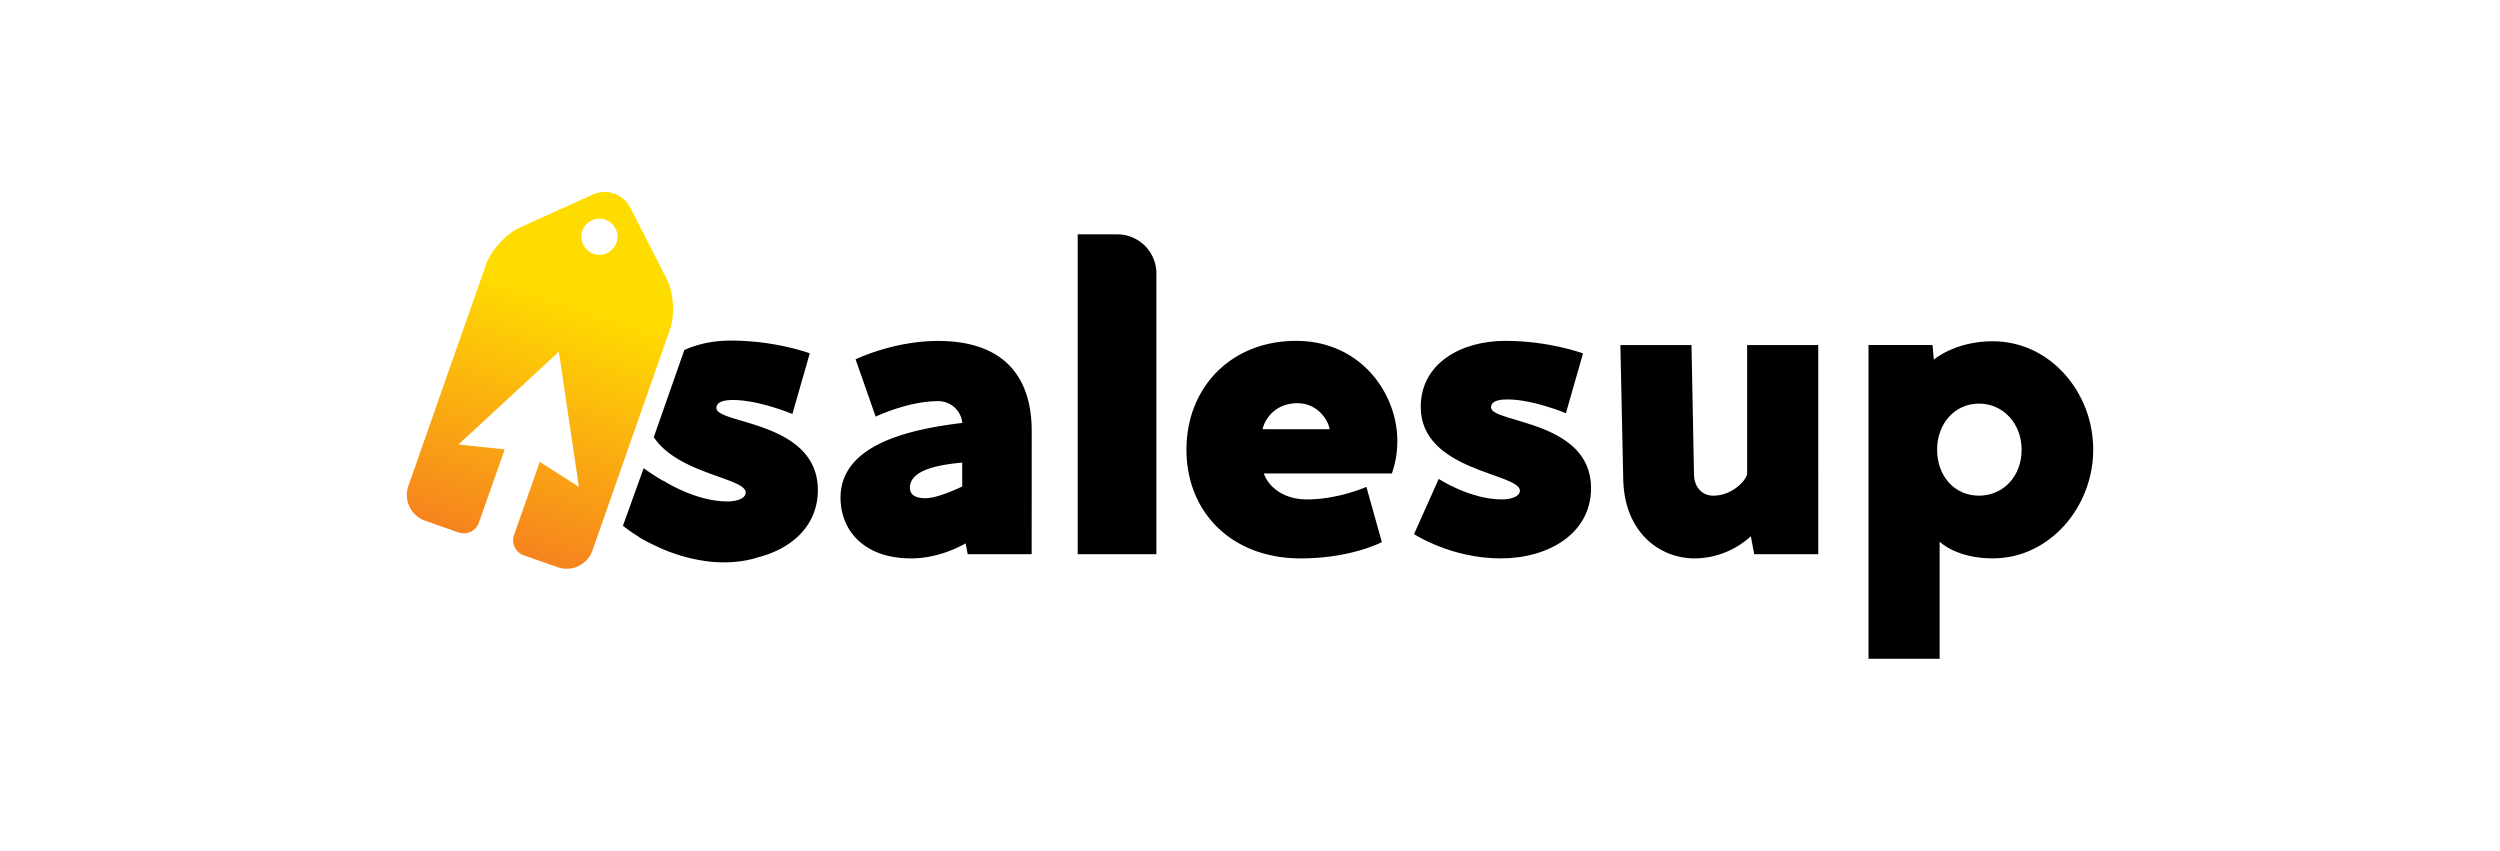 <svg xmlns="http://www.w3.org/2000/svg" xmlns:xlink="http://www.w3.org/1999/xlink" id="Capa_1" data-name="Capa 1" viewBox="0 0 1904 648"><defs><style>.cls-1{fill:url(#linear-gradient);}</style><linearGradient id="linear-gradient" x1="871.75" y1="327.38" x2="821.75" y2="535.99" gradientTransform="translate(-403.08 -171.65) rotate(4.85)" gradientUnits="userSpaceOnUse"><stop offset="0" stop-color="#ffdc00"></stop><stop offset="1" stop-color="#f57b21"></stop></linearGradient></defs><title>LogosWeGo</title><path d="M785.71,422.1H737l-1.59-8.29S716.88,425.28,694,425.28c-37,0-53.86-22.3-53.86-46.19,0-41.11,53.86-52.26,92.73-57a18.31,18.31,0,0,0-18.48-16.57c-23,0-47.48,11.79-47.48,11.79l-15.3-43.65s28.68-14,62.78-14c48.74,0,71.37,25.81,71.37,68.82Zm-52.89-51.62V352.32c-17.53,1.59-39.84,5.42-39.84,19.12,0,4.46,2.87,8,11.79,8C715,379.4,732.82,370.48,732.82,370.48Z"></path><path d="M1052.43,412.86s-23.27,12.42-61.82,12.42c-52.89,0-87-35.36-87-82.84s34.09-82.84,83.48-82.84c49.06,0,77.11,39.83,77.11,76.15a74.33,74.33,0,0,1-4.15,24.85H962.58c2.86,8.93,13.7,19.76,32.81,19.76,23.9,0,45.25-9.56,45.25-9.56Zm-39.83-86c-.64-5.73-8.29-19.76-24.53-19.76-17.53,0-25.17,13.07-26.45,19.76Z"></path><path d="M1211.75,371.75c0,34.42-32.18,53.53-68.82,53.53-37.91,0-66-18.48-66-18.48l18.8-42.05s23.9,15.61,48.12,15.61c7,0,13.7-2.23,13.7-6.69,0-13.38-75.52-14.66-75.52-63.73,0-33.13,30.59-50.34,64.36-50.34s59.26,9.56,59.26,9.56l-13.06,45.56s-24.84-10.51-44.6-10.51c-8,0-12.42,1.91-12.42,6.05C1135.61,322.37,1211.75,319.82,1211.75,371.75Z"></path><path d="M1234.08,262.79h54.17l1.91,99.09c.31,8.92,6,15.61,14.66,15.61,15.29,0,25.8-12.74,25.8-16.89V262.79h54.17V422.1H1336l-2.55-13.7a64.08,64.08,0,0,1-42.7,16.88c-27.08,0-53.52-20.07-54.48-59.9Z"></path><path d="M1477.22,412.54v89.21h-54.17v-239h48.75l1,11.15s15.93-14,44.92-14c43.34,0,76.47,38.56,76.47,82.52,0,43.65-33.13,82.84-76.47,82.84C1489.65,425.28,1477.22,412.54,1477.22,412.54Zm-1.91-70.1c0,20.4,13.38,35.05,31.86,35.05s32.5-14.65,32.5-35.05c0-19.75-14-35.05-32.5-35.05S1475.31,322.69,1475.31,342.44Z"></path><path d="M880.72,422.1H820.78V178.49h30.15a29.79,29.79,0,0,1,29.79,29.79Z"></path><path d="M545.62,310.79c0-4.21,4.52-6.14,12.6-6.14,20,0,45.25,10.66,45.25,10.66l13.26-46.22s-25.87-9.7-60.13-9.7c-12.73,0-25,2.43-35.4,7.18l-23.28,66.37c18.54,28.12,70,31,70,42.18,0,4.52-6.79,6.78-13.9,6.78-24.57,0-48.81-15.83-48.81-15.83l-.1.2c-8.76-5.2-14.9-9.67-14.9-9.67l-15.78,43.81a109.55,109.55,0,0,0,11.77,8.19l-.07.13A103.37,103.37,0,0,0,497.84,415a129.16,129.16,0,0,0,40.62,12.47c13.88,1.77,27.46.71,39.26-3.13,25.8-6.73,45.15-24.29,45.15-51.12C622.87,320.49,545.62,323.07,545.62,310.79Z"></path><path class="cls-1" d="M510.36,250.56c3.78-10.75,2.61-27.87-2.55-38L480,158a22,22,0,0,0-28.32-9.92L395.92,173.3c-10.39,4.7-22,17.35-25.75,28.1L311,370.12a20.77,20.77,0,0,0,12.68,26.42l25.59,9,0-.06a12.09,12.09,0,0,0,15.43-7.39l19.67-55.82-35.19-3.75,76.44-70.65,15.27,103-29.78-19.14L391.48,407.5a12.08,12.08,0,0,0,7.23,15.35L424.78,432a20.8,20.8,0,0,0,26.41-12.71Zm-58.42-57.3a13.74,13.74,0,1,1,17.52-8.39A13.75,13.75,0,0,1,451.94,193.26Z"></path></svg>